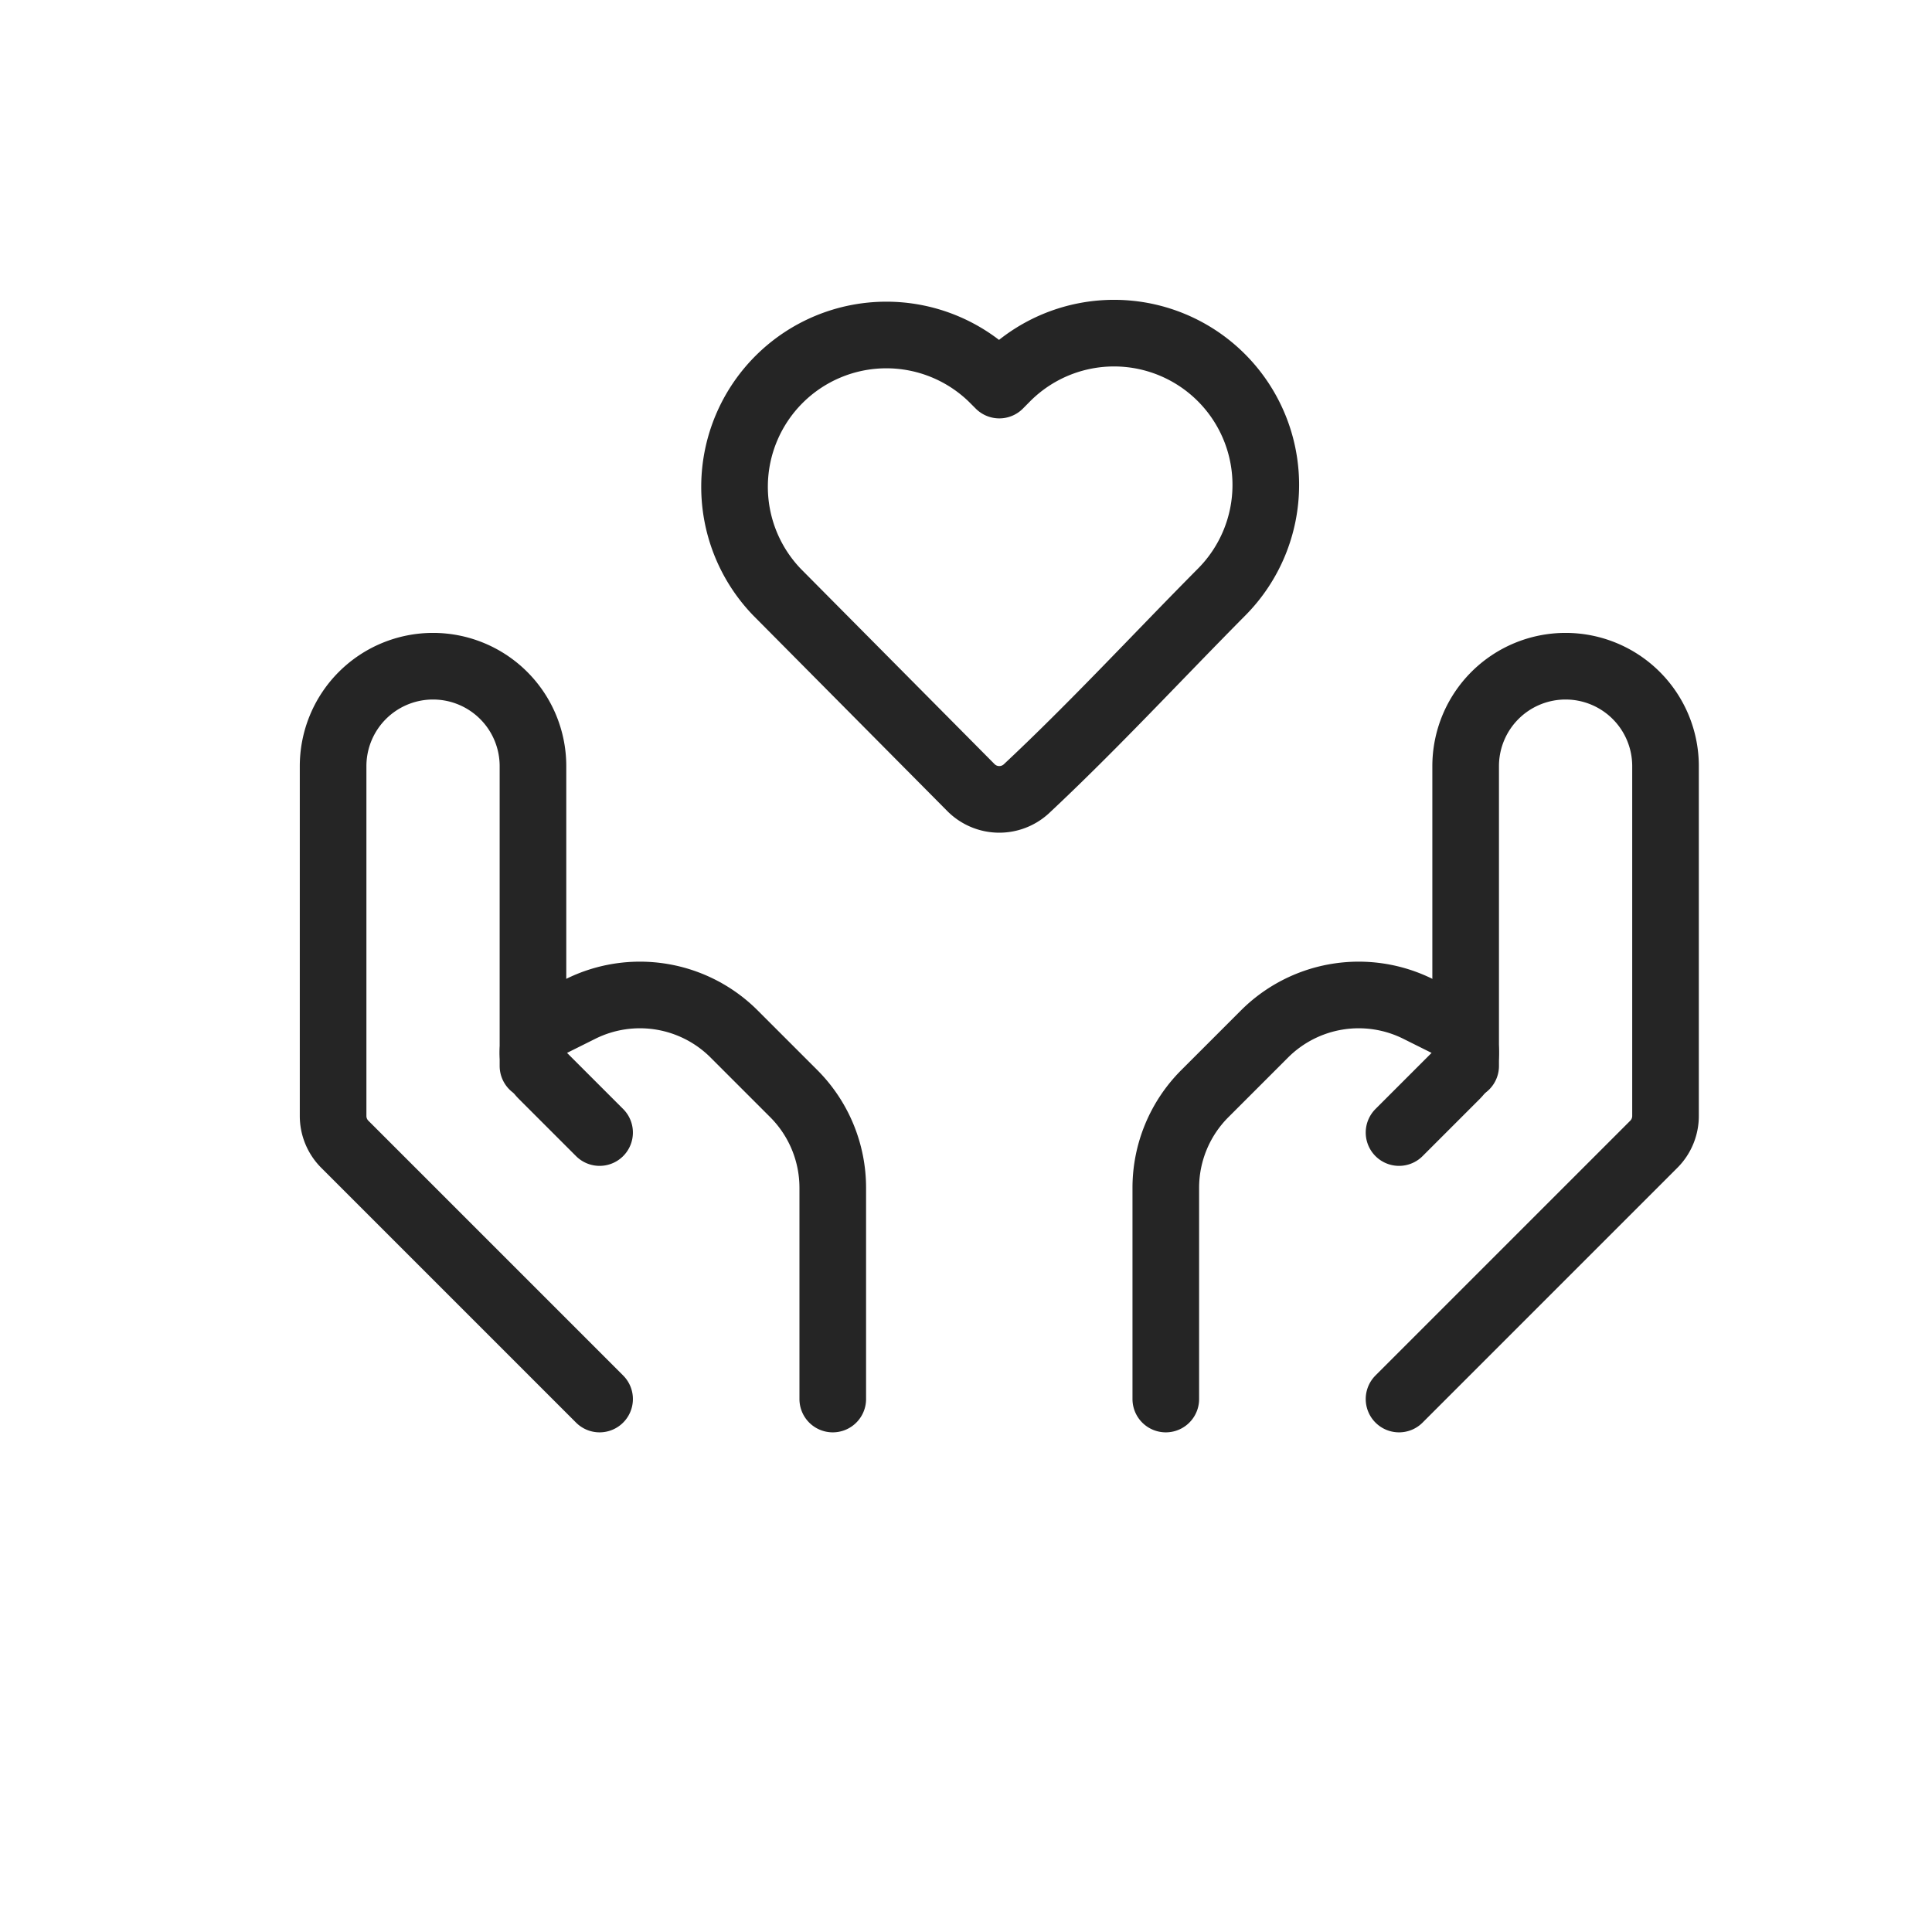 <svg xmlns="http://www.w3.org/2000/svg" xmlns:xlink="http://www.w3.org/1999/xlink" width="29" height="29" viewBox="0 0 29 29"><defs><clipPath id="clip-Artboard_20"><rect width="29" height="29"></rect></clipPath></defs><g id="Artboard_20" data-name="Artboard &#x2013; 20" clip-path="url(#clip-Artboard_20)"><g id="Group_216" data-name="Group 216" transform="translate(3 1)"><path id="Path_281" data-name="Path 281" d="M16,6.28a2.28,2.28,0,0,1-.662,1.606c-.976.984-1.923,2.01-2.936,2.958a.6.6,0,0,1-.823-.017L8.661,7.886a2.279,2.279,0,0,1,3.232-3.213L12,4.78l.106-.107A2.278,2.278,0,0,1,16,6.28Z" fill="none" stroke="#252525" stroke-linejoin="round" stroke-width="1"></path><path id="Path_282" data-name="Path 282" d="M18,20l3.824-3.824A.6.6,0,0,0,22,15.752V10.5A1.5,1.5,0,0,0,20.5,9h0A1.5,1.5,0,0,0,19,10.5V15" fill="none" stroke="#252525" stroke-linecap="round" stroke-linejoin="round" stroke-width="1"></path><path id="Path_283" data-name="Path 283" d="M18,16l.858-.858A.484.484,0,0,0,19,14.8h0a.485.485,0,0,0-.268-.433l-.443-.221a2,2,0,0,0-2.309.375l-.895.895a2,2,0,0,0-.586,1.414V20" fill="none" stroke="#252525" stroke-linecap="round" stroke-linejoin="round" stroke-width="1"></path><path id="Path_284" data-name="Path 284" d="M6,20,2.176,16.176A.6.6,0,0,1,2,15.752V10.5A1.5,1.5,0,0,1,3.5,9h0A1.5,1.5,0,0,1,5,10.5V15" fill="none" stroke="#252525" stroke-linecap="round" stroke-linejoin="round" stroke-width="1"></path><path id="Path_285" data-name="Path 285" d="M6,16l-.858-.858A.485.485,0,0,1,5,14.8H5a.484.484,0,0,1,.268-.433l.443-.221a2,2,0,0,1,2.309.375l.895.895A2,2,0,0,1,9.5,16.828V20" fill="none" stroke="#252525" stroke-linecap="round" stroke-linejoin="round" stroke-width="1"></path></g></g></svg>
